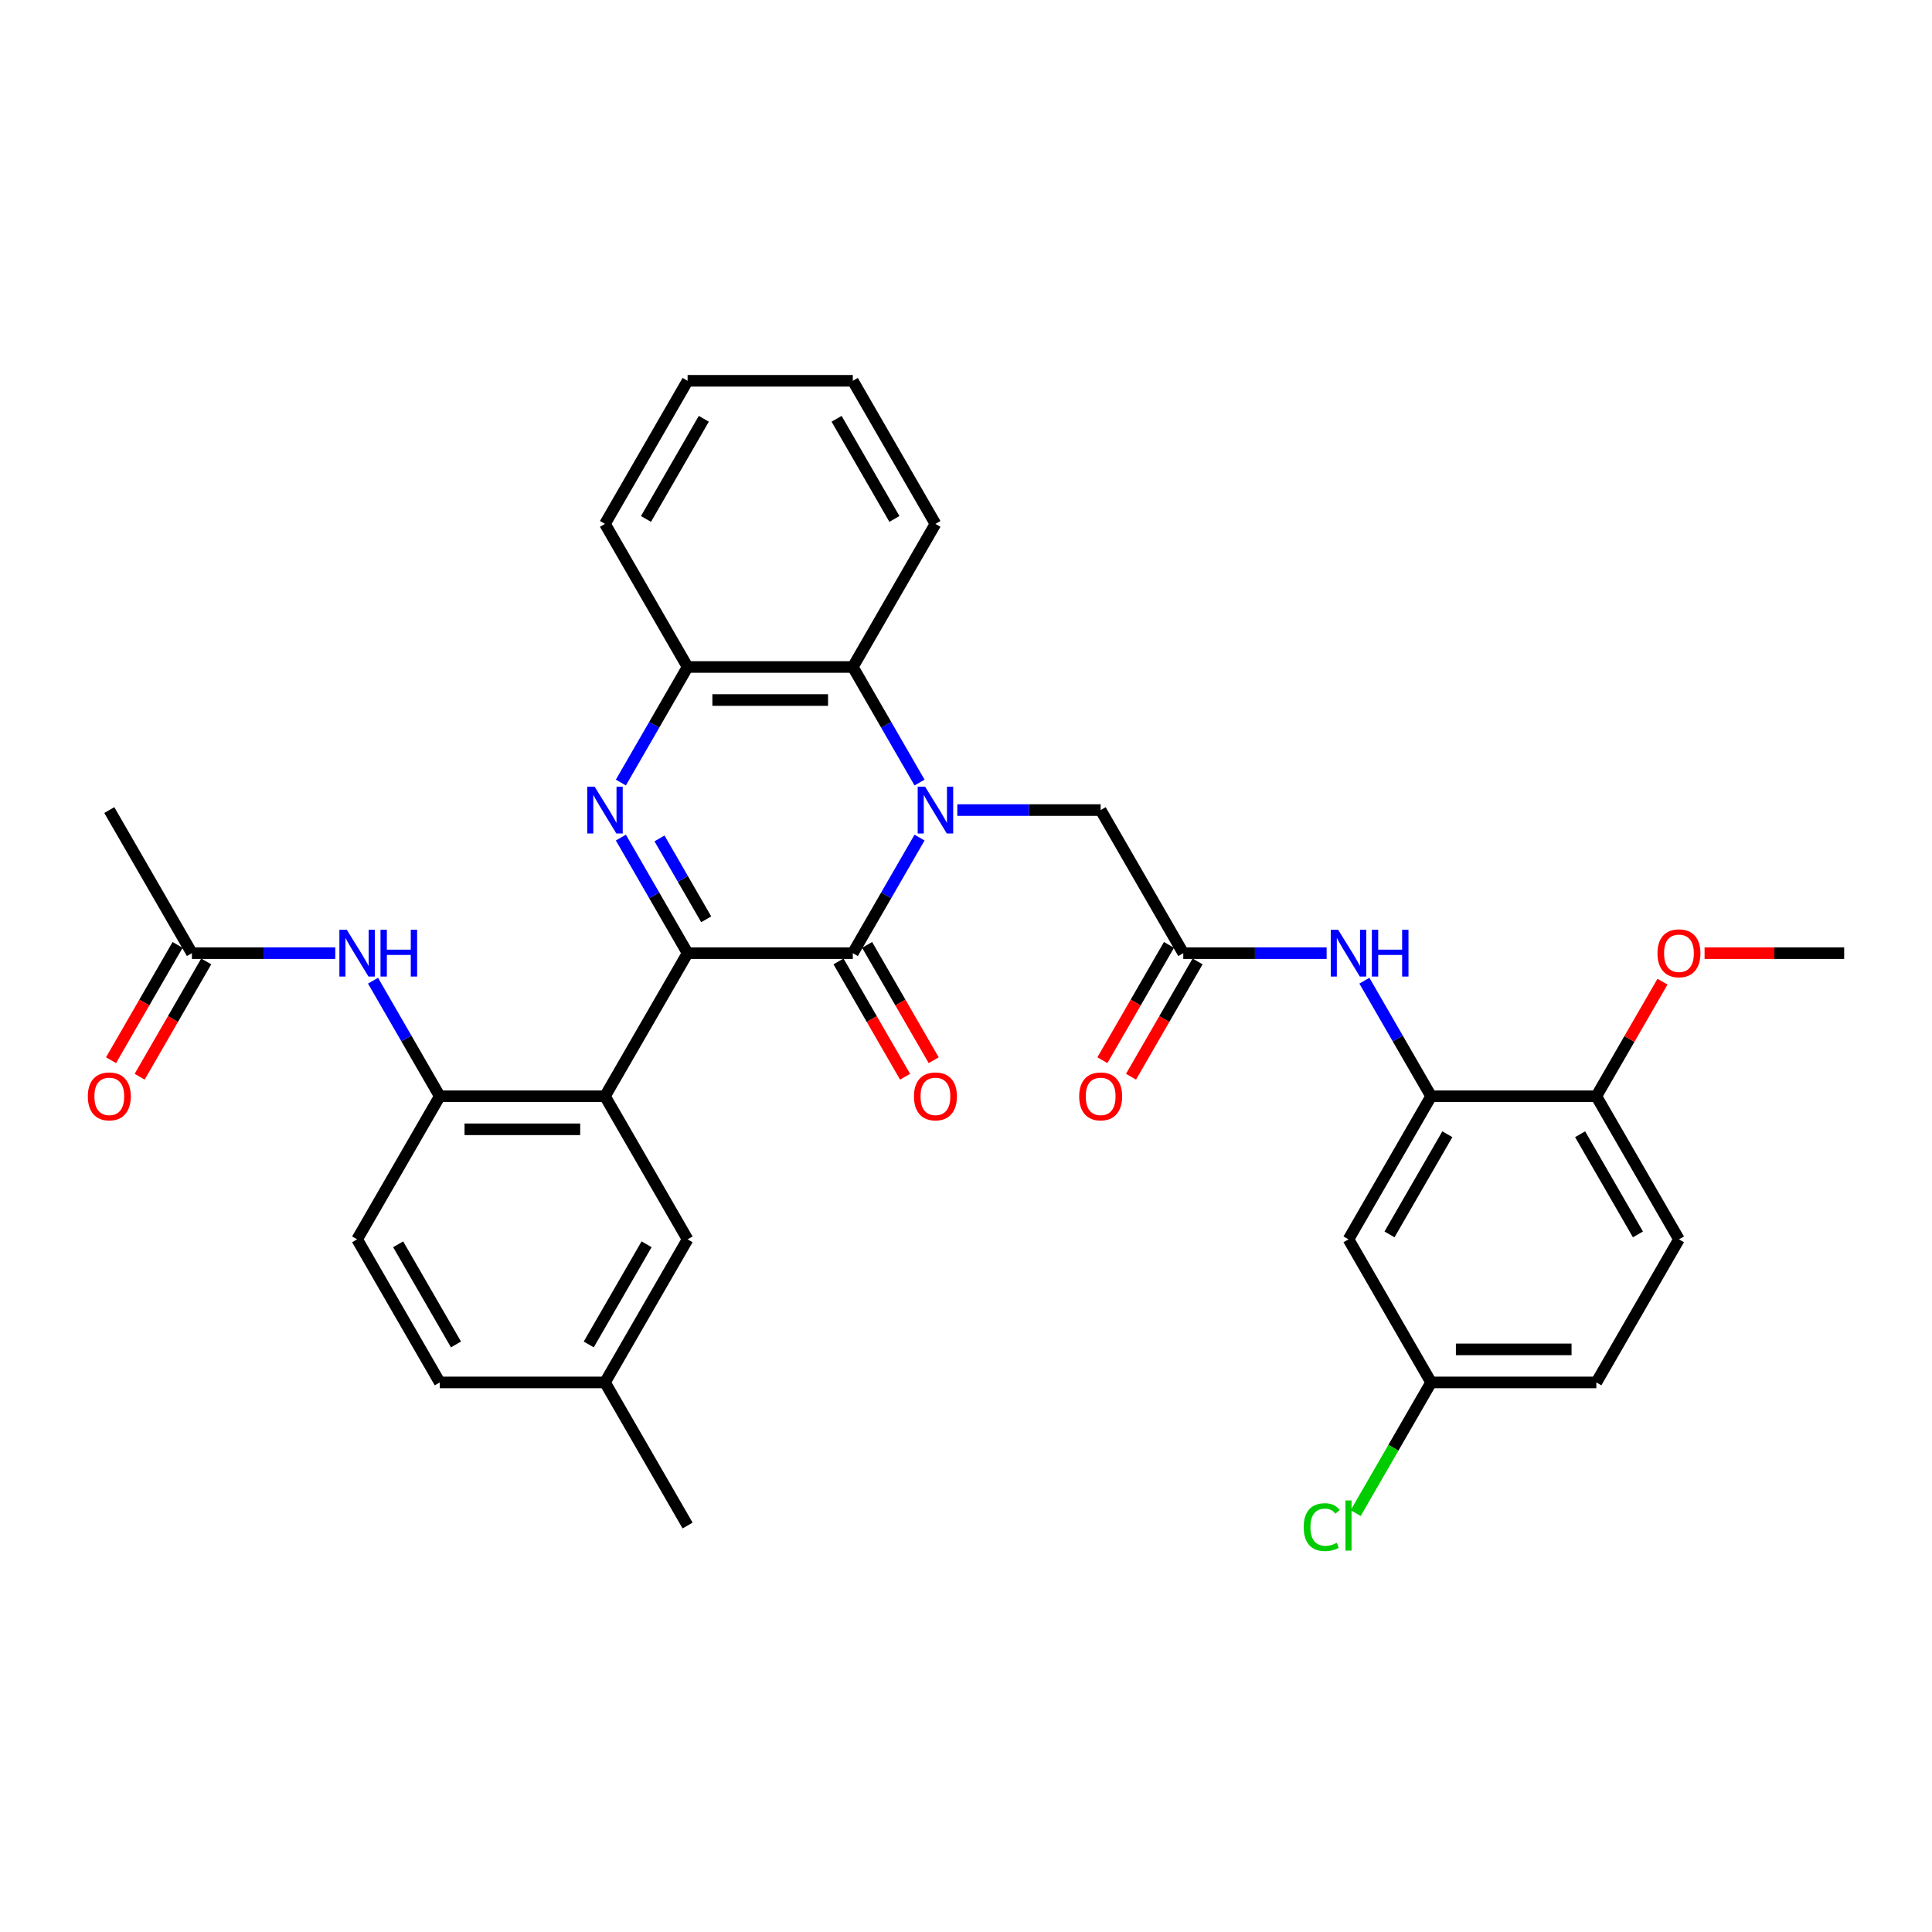 <?xml version='1.0' encoding='iso-8859-1'?>
<svg version='1.1' baseProfile='full'
              xmlns='http://www.w3.org/2000/svg'
                      xmlns:rdkit='http://www.rdkit.org/xml'
                      xmlns:xlink='http://www.w3.org/1999/xlink'
                  xml:space='preserve'
width='1000px' height='1000px' viewBox='0 0 1000 1000'>
<!-- END OF HEADER -->
<rect style='opacity:1.0;fill:#FFFFFF;stroke:none' width='1000' height='1000' x='0' y='0'> </rect>
<path class='bond-1' d='M 475.953,433.539 L 458.685,463.447' style='fill:none;fill-rule:evenodd;stroke:#0000FF;stroke-width:6px;stroke-linecap:butt;stroke-linejoin:miter;stroke-opacity:1' />
<path class='bond-1' d='M 458.685,463.447 L 441.418,493.355' style='fill:none;fill-rule:evenodd;stroke:#000000;stroke-width:6px;stroke-linecap:butt;stroke-linejoin:miter;stroke-opacity:1' />
<path class='bond-4' d='M 475.953,405.044 L 458.685,375.136' style='fill:none;fill-rule:evenodd;stroke:#0000FF;stroke-width:6px;stroke-linecap:butt;stroke-linejoin:miter;stroke-opacity:1' />
<path class='bond-4' d='M 458.685,375.136 L 441.418,345.228' style='fill:none;fill-rule:evenodd;stroke:#000000;stroke-width:6px;stroke-linecap:butt;stroke-linejoin:miter;stroke-opacity:1' />
<path class='bond-10' d='M 495.502,419.291 L 532.601,419.291' style='fill:none;fill-rule:evenodd;stroke:#0000FF;stroke-width:6px;stroke-linecap:butt;stroke-linejoin:miter;stroke-opacity:1' />
<path class='bond-10' d='M 532.601,419.291 L 569.7,419.291' style='fill:none;fill-rule:evenodd;stroke:#000000;stroke-width:6px;stroke-linecap:butt;stroke-linejoin:miter;stroke-opacity:1' />
<path class='bond-0' d='M 355.897,493.355 L 441.418,493.355' style='fill:none;fill-rule:evenodd;stroke:#000000;stroke-width:6px;stroke-linecap:butt;stroke-linejoin:miter;stroke-opacity:1' />
<path class='bond-3' d='M 355.897,493.355 L 313.136,567.419' style='fill:none;fill-rule:evenodd;stroke:#000000;stroke-width:6px;stroke-linecap:butt;stroke-linejoin:miter;stroke-opacity:1' />
<path class='bond-34' d='M 355.897,493.355 L 338.629,463.447' style='fill:none;fill-rule:evenodd;stroke:#000000;stroke-width:6px;stroke-linecap:butt;stroke-linejoin:miter;stroke-opacity:1' />
<path class='bond-34' d='M 338.629,463.447 L 321.362,433.539' style='fill:none;fill-rule:evenodd;stroke:#0000FF;stroke-width:6px;stroke-linecap:butt;stroke-linejoin:miter;stroke-opacity:1' />
<path class='bond-34' d='M 365.529,475.831 L 353.442,454.895' style='fill:none;fill-rule:evenodd;stroke:#000000;stroke-width:6px;stroke-linecap:butt;stroke-linejoin:miter;stroke-opacity:1' />
<path class='bond-34' d='M 353.442,454.895 L 341.355,433.959' style='fill:none;fill-rule:evenodd;stroke:#0000FF;stroke-width:6px;stroke-linecap:butt;stroke-linejoin:miter;stroke-opacity:1' />
<path class='bond-14' d='M 434.012,497.631 L 451.239,527.471' style='fill:none;fill-rule:evenodd;stroke:#000000;stroke-width:6px;stroke-linecap:butt;stroke-linejoin:miter;stroke-opacity:1' />
<path class='bond-14' d='M 451.239,527.471 L 468.467,557.31' style='fill:none;fill-rule:evenodd;stroke:#FF0000;stroke-width:6px;stroke-linecap:butt;stroke-linejoin:miter;stroke-opacity:1' />
<path class='bond-14' d='M 448.824,489.079 L 466.052,518.918' style='fill:none;fill-rule:evenodd;stroke:#000000;stroke-width:6px;stroke-linecap:butt;stroke-linejoin:miter;stroke-opacity:1' />
<path class='bond-14' d='M 466.052,518.918 L 483.28,548.758' style='fill:none;fill-rule:evenodd;stroke:#FF0000;stroke-width:6px;stroke-linecap:butt;stroke-linejoin:miter;stroke-opacity:1' />
<path class='bond-2' d='M 321.362,405.044 L 338.629,375.136' style='fill:none;fill-rule:evenodd;stroke:#0000FF;stroke-width:6px;stroke-linecap:butt;stroke-linejoin:miter;stroke-opacity:1' />
<path class='bond-2' d='M 338.629,375.136 L 355.897,345.228' style='fill:none;fill-rule:evenodd;stroke:#000000;stroke-width:6px;stroke-linecap:butt;stroke-linejoin:miter;stroke-opacity:1' />
<path class='bond-6' d='M 313.136,567.419 L 227.615,567.419' style='fill:none;fill-rule:evenodd;stroke:#000000;stroke-width:6px;stroke-linecap:butt;stroke-linejoin:miter;stroke-opacity:1' />
<path class='bond-6' d='M 300.308,584.523 L 240.443,584.523' style='fill:none;fill-rule:evenodd;stroke:#000000;stroke-width:6px;stroke-linecap:butt;stroke-linejoin:miter;stroke-opacity:1' />
<path class='bond-15' d='M 313.136,567.419 L 355.897,641.482' style='fill:none;fill-rule:evenodd;stroke:#000000;stroke-width:6px;stroke-linecap:butt;stroke-linejoin:miter;stroke-opacity:1' />
<path class='bond-5' d='M 441.418,345.228 L 355.897,345.228' style='fill:none;fill-rule:evenodd;stroke:#000000;stroke-width:6px;stroke-linecap:butt;stroke-linejoin:miter;stroke-opacity:1' />
<path class='bond-5' d='M 428.59,362.332 L 368.725,362.332' style='fill:none;fill-rule:evenodd;stroke:#000000;stroke-width:6px;stroke-linecap:butt;stroke-linejoin:miter;stroke-opacity:1' />
<path class='bond-27' d='M 441.418,345.228 L 484.179,271.164' style='fill:none;fill-rule:evenodd;stroke:#000000;stroke-width:6px;stroke-linecap:butt;stroke-linejoin:miter;stroke-opacity:1' />
<path class='bond-28' d='M 355.897,345.228 L 313.136,271.164' style='fill:none;fill-rule:evenodd;stroke:#000000;stroke-width:6px;stroke-linecap:butt;stroke-linejoin:miter;stroke-opacity:1' />
<path class='bond-11' d='M 227.615,567.419 L 210.347,537.511' style='fill:none;fill-rule:evenodd;stroke:#000000;stroke-width:6px;stroke-linecap:butt;stroke-linejoin:miter;stroke-opacity:1' />
<path class='bond-11' d='M 210.347,537.511 L 193.08,507.603' style='fill:none;fill-rule:evenodd;stroke:#0000FF;stroke-width:6px;stroke-linecap:butt;stroke-linejoin:miter;stroke-opacity:1' />
<path class='bond-18' d='M 227.615,567.419 L 184.854,641.482' style='fill:none;fill-rule:evenodd;stroke:#000000;stroke-width:6px;stroke-linecap:butt;stroke-linejoin:miter;stroke-opacity:1' />
<path class='bond-7' d='M 740.742,567.419 L 723.475,537.511' style='fill:none;fill-rule:evenodd;stroke:#000000;stroke-width:6px;stroke-linecap:butt;stroke-linejoin:miter;stroke-opacity:1' />
<path class='bond-7' d='M 723.475,537.511 L 706.208,507.603' style='fill:none;fill-rule:evenodd;stroke:#0000FF;stroke-width:6px;stroke-linecap:butt;stroke-linejoin:miter;stroke-opacity:1' />
<path class='bond-12' d='M 740.742,567.419 L 697.982,641.482' style='fill:none;fill-rule:evenodd;stroke:#000000;stroke-width:6px;stroke-linecap:butt;stroke-linejoin:miter;stroke-opacity:1' />
<path class='bond-12' d='M 749.141,587.08 L 719.209,638.925' style='fill:none;fill-rule:evenodd;stroke:#000000;stroke-width:6px;stroke-linecap:butt;stroke-linejoin:miter;stroke-opacity:1' />
<path class='bond-16' d='M 740.742,567.419 L 826.264,567.419' style='fill:none;fill-rule:evenodd;stroke:#000000;stroke-width:6px;stroke-linecap:butt;stroke-linejoin:miter;stroke-opacity:1' />
<path class='bond-8' d='M 612.46,493.355 L 569.7,419.291' style='fill:none;fill-rule:evenodd;stroke:#000000;stroke-width:6px;stroke-linecap:butt;stroke-linejoin:miter;stroke-opacity:1' />
<path class='bond-9' d='M 612.46,493.355 L 649.56,493.355' style='fill:none;fill-rule:evenodd;stroke:#000000;stroke-width:6px;stroke-linecap:butt;stroke-linejoin:miter;stroke-opacity:1' />
<path class='bond-9' d='M 649.56,493.355 L 686.659,493.355' style='fill:none;fill-rule:evenodd;stroke:#0000FF;stroke-width:6px;stroke-linecap:butt;stroke-linejoin:miter;stroke-opacity:1' />
<path class='bond-17' d='M 605.054,489.079 L 587.826,518.918' style='fill:none;fill-rule:evenodd;stroke:#000000;stroke-width:6px;stroke-linecap:butt;stroke-linejoin:miter;stroke-opacity:1' />
<path class='bond-17' d='M 587.826,518.918 L 570.598,548.758' style='fill:none;fill-rule:evenodd;stroke:#FF0000;stroke-width:6px;stroke-linecap:butt;stroke-linejoin:miter;stroke-opacity:1' />
<path class='bond-17' d='M 619.867,497.631 L 602.639,527.471' style='fill:none;fill-rule:evenodd;stroke:#000000;stroke-width:6px;stroke-linecap:butt;stroke-linejoin:miter;stroke-opacity:1' />
<path class='bond-17' d='M 602.639,527.471 L 585.411,557.31' style='fill:none;fill-rule:evenodd;stroke:#FF0000;stroke-width:6px;stroke-linecap:butt;stroke-linejoin:miter;stroke-opacity:1' />
<path class='bond-13' d='M 173.531,493.355 L 136.432,493.355' style='fill:none;fill-rule:evenodd;stroke:#0000FF;stroke-width:6px;stroke-linecap:butt;stroke-linejoin:miter;stroke-opacity:1' />
<path class='bond-13' d='M 136.432,493.355 L 99.333,493.355' style='fill:none;fill-rule:evenodd;stroke:#000000;stroke-width:6px;stroke-linecap:butt;stroke-linejoin:miter;stroke-opacity:1' />
<path class='bond-21' d='M 697.982,641.482 L 740.742,715.546' style='fill:none;fill-rule:evenodd;stroke:#000000;stroke-width:6px;stroke-linecap:butt;stroke-linejoin:miter;stroke-opacity:1' />
<path class='bond-19' d='M 91.927,489.079 L 74.699,518.918' style='fill:none;fill-rule:evenodd;stroke:#000000;stroke-width:6px;stroke-linecap:butt;stroke-linejoin:miter;stroke-opacity:1' />
<path class='bond-19' d='M 74.699,518.918 L 57.471,548.758' style='fill:none;fill-rule:evenodd;stroke:#FF0000;stroke-width:6px;stroke-linecap:butt;stroke-linejoin:miter;stroke-opacity:1' />
<path class='bond-19' d='M 106.739,497.631 L 89.511,527.471' style='fill:none;fill-rule:evenodd;stroke:#000000;stroke-width:6px;stroke-linecap:butt;stroke-linejoin:miter;stroke-opacity:1' />
<path class='bond-19' d='M 89.511,527.471 L 72.284,557.31' style='fill:none;fill-rule:evenodd;stroke:#FF0000;stroke-width:6px;stroke-linecap:butt;stroke-linejoin:miter;stroke-opacity:1' />
<path class='bond-29' d='M 99.333,493.355 L 56.572,419.291' style='fill:none;fill-rule:evenodd;stroke:#000000;stroke-width:6px;stroke-linecap:butt;stroke-linejoin:miter;stroke-opacity:1' />
<path class='bond-22' d='M 355.897,641.482 L 313.136,715.546' style='fill:none;fill-rule:evenodd;stroke:#000000;stroke-width:6px;stroke-linecap:butt;stroke-linejoin:miter;stroke-opacity:1' />
<path class='bond-22' d='M 334.67,644.04 L 304.737,695.884' style='fill:none;fill-rule:evenodd;stroke:#000000;stroke-width:6px;stroke-linecap:butt;stroke-linejoin:miter;stroke-opacity:1' />
<path class='bond-20' d='M 826.264,567.419 L 869.024,641.482' style='fill:none;fill-rule:evenodd;stroke:#000000;stroke-width:6px;stroke-linecap:butt;stroke-linejoin:miter;stroke-opacity:1' />
<path class='bond-20' d='M 817.865,587.08 L 847.797,638.925' style='fill:none;fill-rule:evenodd;stroke:#000000;stroke-width:6px;stroke-linecap:butt;stroke-linejoin:miter;stroke-opacity:1' />
<path class='bond-26' d='M 826.264,567.419 L 843.383,537.767' style='fill:none;fill-rule:evenodd;stroke:#000000;stroke-width:6px;stroke-linecap:butt;stroke-linejoin:miter;stroke-opacity:1' />
<path class='bond-26' d='M 843.383,537.767 L 860.502,508.116' style='fill:none;fill-rule:evenodd;stroke:#FF0000;stroke-width:6px;stroke-linecap:butt;stroke-linejoin:miter;stroke-opacity:1' />
<path class='bond-36' d='M 184.854,641.482 L 227.615,715.546' style='fill:none;fill-rule:evenodd;stroke:#000000;stroke-width:6px;stroke-linecap:butt;stroke-linejoin:miter;stroke-opacity:1' />
<path class='bond-36' d='M 206.081,644.04 L 236.013,695.884' style='fill:none;fill-rule:evenodd;stroke:#000000;stroke-width:6px;stroke-linecap:butt;stroke-linejoin:miter;stroke-opacity:1' />
<path class='bond-23' d='M 869.024,641.482 L 826.264,715.546' style='fill:none;fill-rule:evenodd;stroke:#000000;stroke-width:6px;stroke-linecap:butt;stroke-linejoin:miter;stroke-opacity:1' />
<path class='bond-25' d='M 740.742,715.546 L 721.218,749.363' style='fill:none;fill-rule:evenodd;stroke:#000000;stroke-width:6px;stroke-linecap:butt;stroke-linejoin:miter;stroke-opacity:1' />
<path class='bond-25' d='M 721.218,749.363 L 701.693,783.181' style='fill:none;fill-rule:evenodd;stroke:#00CC00;stroke-width:6px;stroke-linecap:butt;stroke-linejoin:miter;stroke-opacity:1' />
<path class='bond-37' d='M 740.742,715.546 L 826.264,715.546' style='fill:none;fill-rule:evenodd;stroke:#000000;stroke-width:6px;stroke-linecap:butt;stroke-linejoin:miter;stroke-opacity:1' />
<path class='bond-37' d='M 753.571,698.441 L 813.435,698.441' style='fill:none;fill-rule:evenodd;stroke:#000000;stroke-width:6px;stroke-linecap:butt;stroke-linejoin:miter;stroke-opacity:1' />
<path class='bond-24' d='M 313.136,715.546 L 227.615,715.546' style='fill:none;fill-rule:evenodd;stroke:#000000;stroke-width:6px;stroke-linecap:butt;stroke-linejoin:miter;stroke-opacity:1' />
<path class='bond-30' d='M 313.136,715.546 L 355.897,789.609' style='fill:none;fill-rule:evenodd;stroke:#000000;stroke-width:6px;stroke-linecap:butt;stroke-linejoin:miter;stroke-opacity:1' />
<path class='bond-31' d='M 882.28,493.355 L 918.413,493.355' style='fill:none;fill-rule:evenodd;stroke:#FF0000;stroke-width:6px;stroke-linecap:butt;stroke-linejoin:miter;stroke-opacity:1' />
<path class='bond-31' d='M 918.413,493.355 L 954.545,493.355' style='fill:none;fill-rule:evenodd;stroke:#000000;stroke-width:6px;stroke-linecap:butt;stroke-linejoin:miter;stroke-opacity:1' />
<path class='bond-32' d='M 484.179,271.164 L 441.418,197.101' style='fill:none;fill-rule:evenodd;stroke:#000000;stroke-width:6px;stroke-linecap:butt;stroke-linejoin:miter;stroke-opacity:1' />
<path class='bond-32' d='M 462.952,268.607 L 433.019,216.762' style='fill:none;fill-rule:evenodd;stroke:#000000;stroke-width:6px;stroke-linecap:butt;stroke-linejoin:miter;stroke-opacity:1' />
<path class='bond-35' d='M 313.136,271.164 L 355.897,197.101' style='fill:none;fill-rule:evenodd;stroke:#000000;stroke-width:6px;stroke-linecap:butt;stroke-linejoin:miter;stroke-opacity:1' />
<path class='bond-35' d='M 334.363,268.607 L 364.295,216.762' style='fill:none;fill-rule:evenodd;stroke:#000000;stroke-width:6px;stroke-linecap:butt;stroke-linejoin:miter;stroke-opacity:1' />
<path class='bond-33' d='M 441.418,197.101 L 355.897,197.101' style='fill:none;fill-rule:evenodd;stroke:#000000;stroke-width:6px;stroke-linecap:butt;stroke-linejoin:miter;stroke-opacity:1' />
<path  class='atom-0' d='M 478.825 407.182
L 486.761 420.01
Q 487.548 421.276, 488.814 423.567
Q 490.08 425.859, 490.148 425.996
L 490.148 407.182
L 493.364 407.182
L 493.364 431.401
L 490.045 431.401
L 481.527 417.376
Q 480.535 415.734, 479.475 413.852
Q 478.449 411.971, 478.141 411.389
L 478.141 431.401
L 474.994 431.401
L 474.994 407.182
L 478.825 407.182
' fill='#0000FF'/>
<path  class='atom-3' d='M 307.782 407.182
L 315.719 420.01
Q 316.506 421.276, 317.771 423.567
Q 319.037 425.859, 319.105 425.996
L 319.105 407.182
L 322.321 407.182
L 322.321 431.401
L 319.003 431.401
L 310.485 417.376
Q 309.493 415.734, 308.432 413.852
Q 307.406 411.971, 307.098 411.389
L 307.098 431.401
L 303.951 431.401
L 303.951 407.182
L 307.782 407.182
' fill='#0000FF'/>
<path  class='atom-10' d='M 692.628 481.245
L 700.564 494.073
Q 701.351 495.339, 702.617 497.631
Q 703.883 499.923, 703.951 500.06
L 703.951 481.245
L 707.167 481.245
L 707.167 505.465
L 703.848 505.465
L 695.331 491.439
Q 694.338 489.797, 693.278 487.916
Q 692.252 486.034, 691.944 485.453
L 691.944 505.465
L 688.797 505.465
L 688.797 481.245
L 692.628 481.245
' fill='#0000FF'/>
<path  class='atom-10' d='M 710.074 481.245
L 713.358 481.245
L 713.358 491.542
L 725.742 491.542
L 725.742 481.245
L 729.026 481.245
L 729.026 505.465
L 725.742 505.465
L 725.742 494.279
L 713.358 494.279
L 713.358 505.465
L 710.074 505.465
L 710.074 481.245
' fill='#0000FF'/>
<path  class='atom-12' d='M 179.501 481.245
L 187.437 494.073
Q 188.224 495.339, 189.489 497.631
Q 190.755 499.923, 190.824 500.06
L 190.824 481.245
L 194.039 481.245
L 194.039 505.465
L 190.721 505.465
L 182.203 491.439
Q 181.211 489.797, 180.151 487.916
Q 179.124 486.034, 178.816 485.453
L 178.816 505.465
L 175.669 505.465
L 175.669 481.245
L 179.501 481.245
' fill='#0000FF'/>
<path  class='atom-12' d='M 196.947 481.245
L 200.231 481.245
L 200.231 491.542
L 212.614 491.542
L 212.614 481.245
L 215.898 481.245
L 215.898 505.465
L 212.614 505.465
L 212.614 494.279
L 200.231 494.279
L 200.231 505.465
L 196.947 505.465
L 196.947 481.245
' fill='#0000FF'/>
<path  class='atom-15' d='M 473.061 567.487
Q 473.061 561.672, 475.934 558.422
Q 478.808 555.172, 484.179 555.172
Q 489.549 555.172, 492.423 558.422
Q 495.296 561.672, 495.296 567.487
Q 495.296 573.371, 492.389 576.723
Q 489.481 580.042, 484.179 580.042
Q 478.842 580.042, 475.934 576.723
Q 473.061 573.405, 473.061 567.487
M 484.179 577.305
Q 487.873 577.305, 489.857 574.842
Q 491.875 572.345, 491.875 567.487
Q 491.875 562.732, 489.857 560.337
Q 487.873 557.909, 484.179 557.909
Q 480.484 557.909, 478.466 560.303
Q 476.482 562.698, 476.482 567.487
Q 476.482 572.379, 478.466 574.842
Q 480.484 577.305, 484.179 577.305
' fill='#FF0000'/>
<path  class='atom-18' d='M 558.582 567.487
Q 558.582 561.672, 561.456 558.422
Q 564.329 555.172, 569.7 555.172
Q 575.071 555.172, 577.944 558.422
Q 580.818 561.672, 580.818 567.487
Q 580.818 573.371, 577.91 576.723
Q 575.002 580.042, 569.7 580.042
Q 564.363 580.042, 561.456 576.723
Q 558.582 573.405, 558.582 567.487
M 569.7 577.305
Q 573.394 577.305, 575.378 574.842
Q 577.397 572.345, 577.397 567.487
Q 577.397 562.732, 575.378 560.337
Q 573.394 557.909, 569.7 557.909
Q 566.005 557.909, 563.987 560.303
Q 562.003 562.698, 562.003 567.487
Q 562.003 572.379, 563.987 574.842
Q 566.005 577.305, 569.7 577.305
' fill='#FF0000'/>
<path  class='atom-20' d='M 45.455 567.487
Q 45.455 561.672, 48.328 558.422
Q 51.202 555.172, 56.572 555.172
Q 61.943 555.172, 64.817 558.422
Q 67.69 561.672, 67.69 567.487
Q 67.69 573.371, 64.782 576.723
Q 61.875 580.042, 56.572 580.042
Q 51.236 580.042, 48.328 576.723
Q 45.455 573.405, 45.455 567.487
M 56.572 577.305
Q 60.267 577.305, 62.251 574.842
Q 64.269 572.345, 64.269 567.487
Q 64.269 562.732, 62.251 560.337
Q 60.267 557.909, 56.572 557.909
Q 52.878 557.909, 50.859 560.303
Q 48.875 562.698, 48.875 567.487
Q 48.875 572.379, 50.859 574.842
Q 52.878 577.305, 56.572 577.305
' fill='#FF0000'/>
<path  class='atom-26' d='M 674.788 790.447
Q 674.788 784.427, 677.593 781.28
Q 680.433 778.098, 685.803 778.098
Q 690.798 778.098, 693.466 781.622
L 691.208 783.469
Q 689.259 780.903, 685.803 780.903
Q 682.143 780.903, 680.193 783.366
Q 678.278 785.795, 678.278 790.447
Q 678.278 795.237, 680.262 797.7
Q 682.28 800.163, 686.18 800.163
Q 688.848 800.163, 691.961 798.555
L 692.919 801.12
Q 691.653 801.941, 689.737 802.42
Q 687.822 802.899, 685.701 802.899
Q 680.433 802.899, 677.593 799.684
Q 674.788 796.468, 674.788 790.447
' fill='#00CC00'/>
<path  class='atom-26' d='M 696.408 776.627
L 699.555 776.627
L 699.555 802.591
L 696.408 802.591
L 696.408 776.627
' fill='#00CC00'/>
<path  class='atom-27' d='M 857.906 493.423
Q 857.906 487.608, 860.78 484.358
Q 863.653 481.108, 869.024 481.108
Q 874.395 481.108, 877.268 484.358
Q 880.142 487.608, 880.142 493.423
Q 880.142 499.307, 877.234 502.66
Q 874.327 505.978, 869.024 505.978
Q 863.688 505.978, 860.78 502.66
Q 857.906 499.341, 857.906 493.423
M 869.024 503.241
Q 872.719 503.241, 874.703 500.778
Q 876.721 498.281, 876.721 493.423
Q 876.721 488.668, 874.703 486.274
Q 872.719 483.845, 869.024 483.845
Q 865.33 483.845, 863.311 486.24
Q 861.327 488.634, 861.327 493.423
Q 861.327 498.315, 863.311 500.778
Q 865.33 503.241, 869.024 503.241
' fill='#FF0000'/>
</svg>
